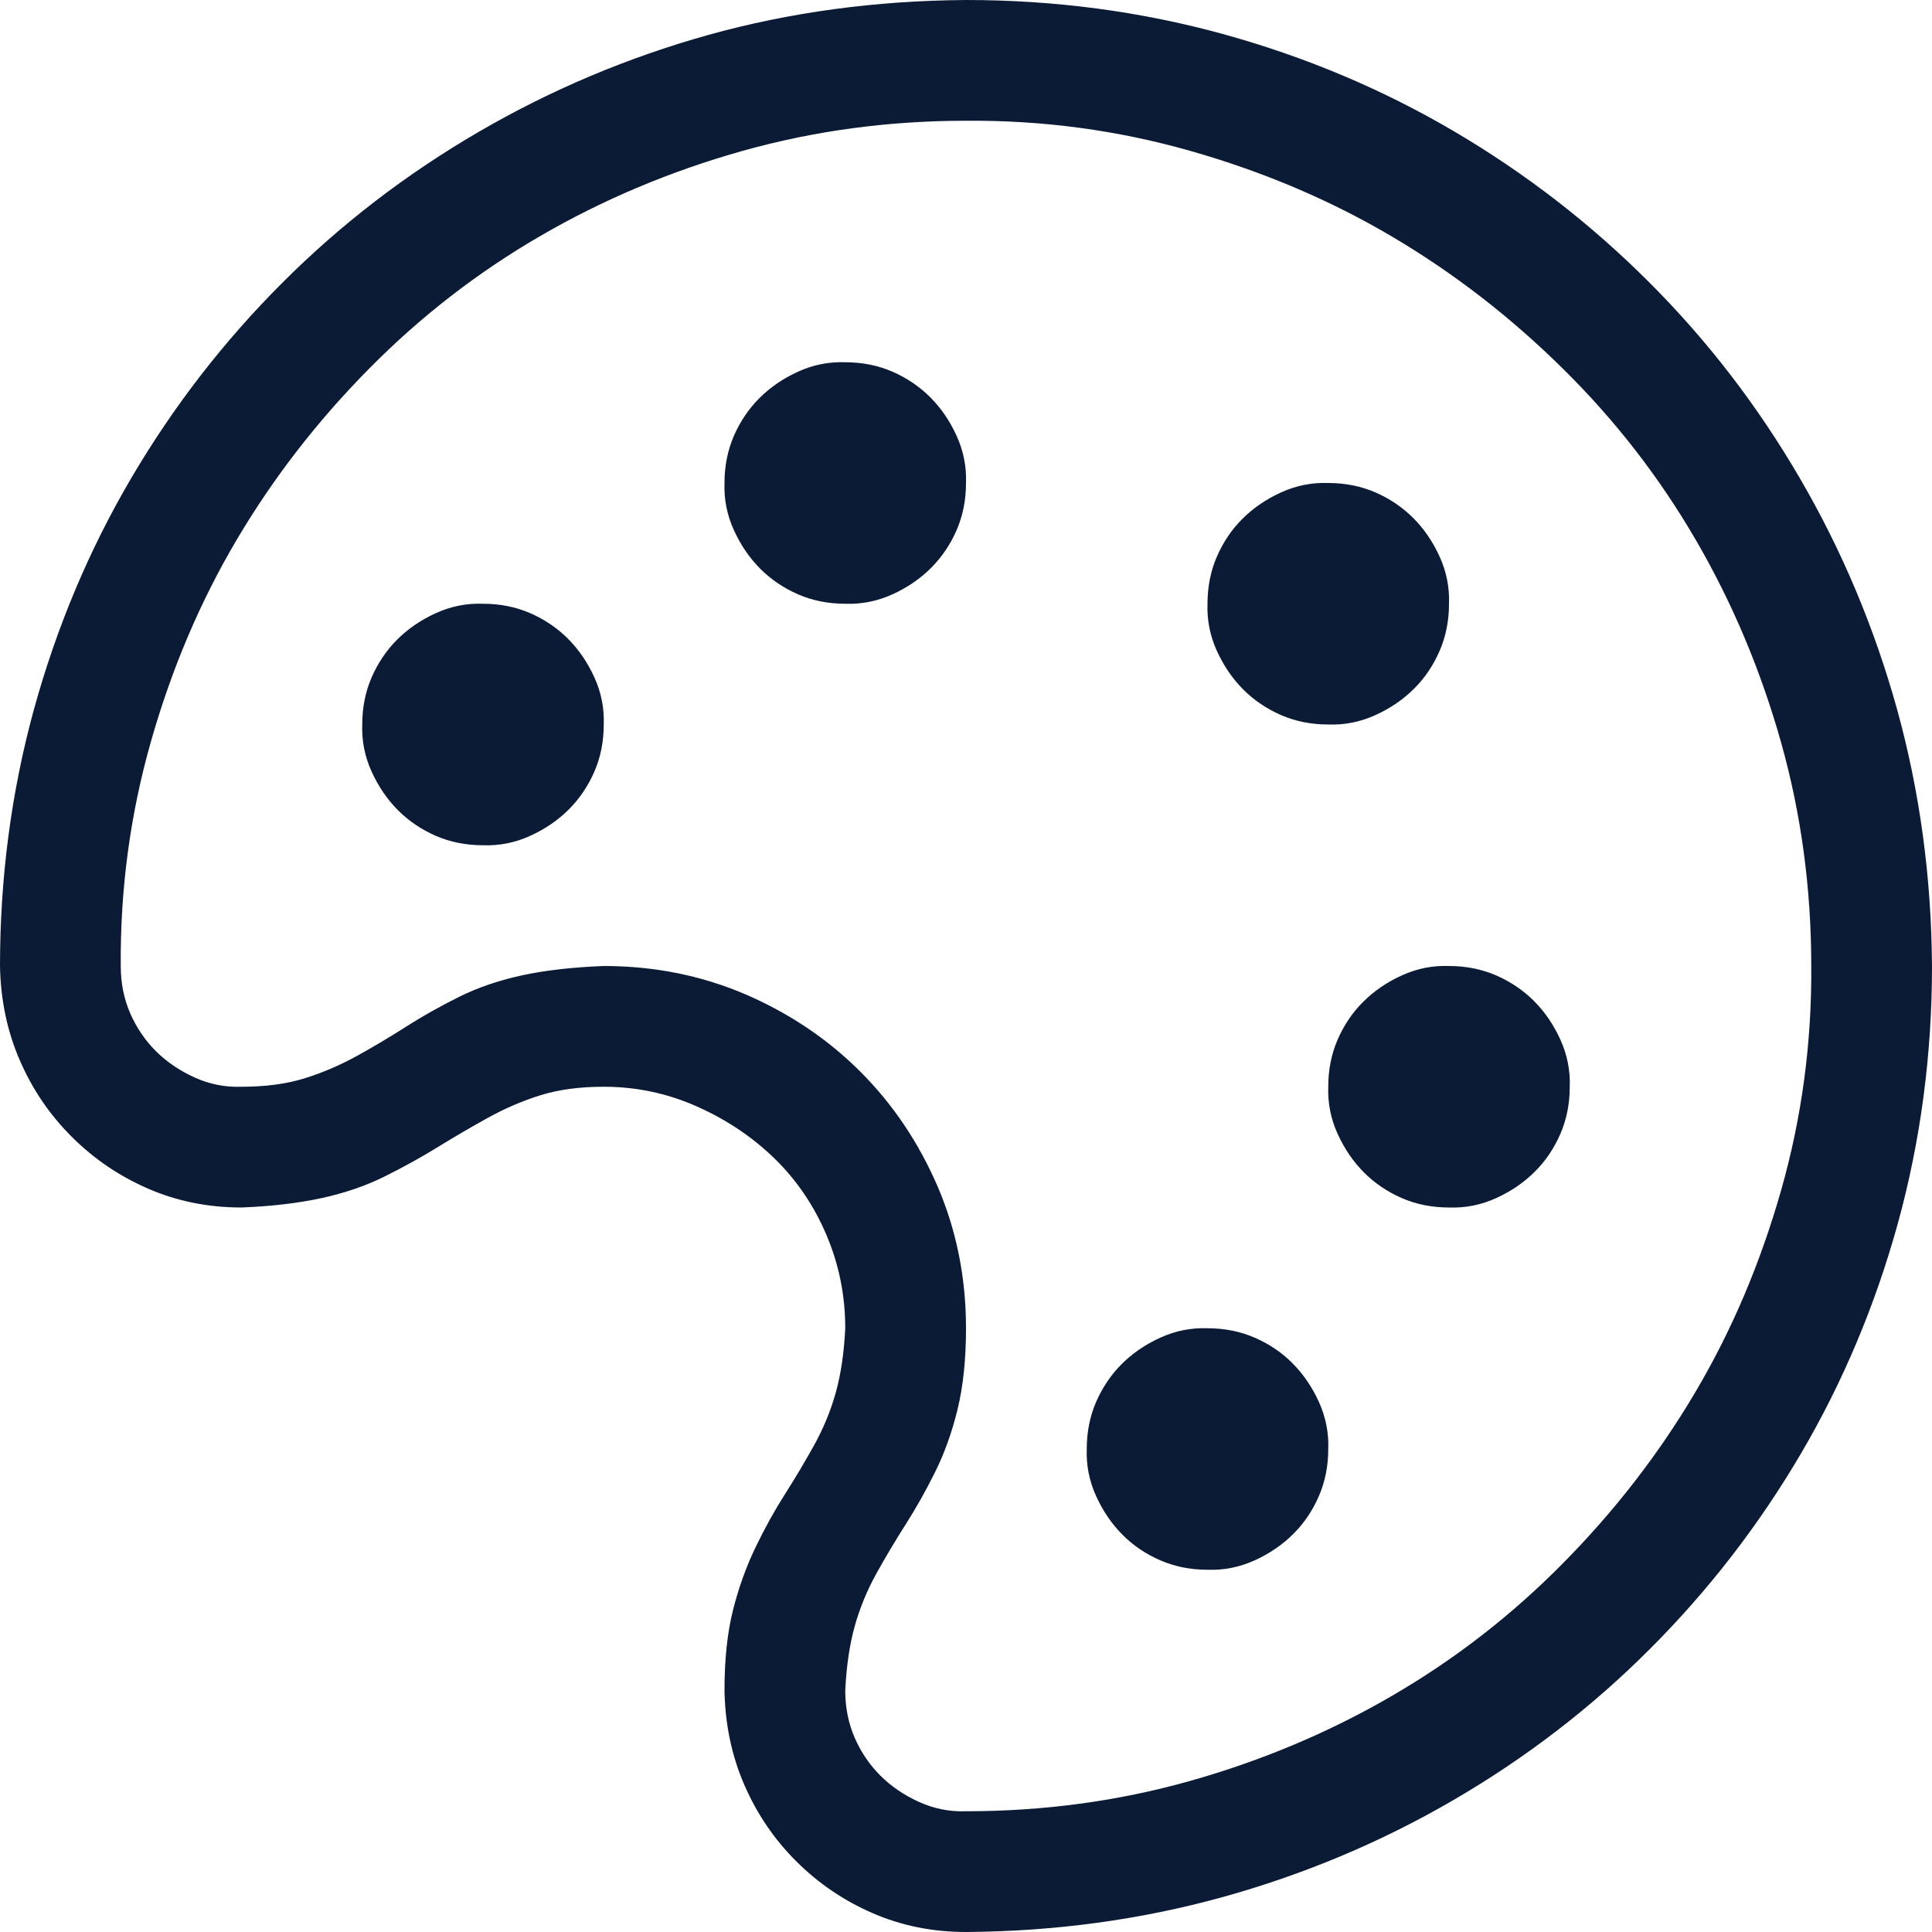 <svg width="16" height="16" viewBox="0 0 16 16" fill="none" xmlns="http://www.w3.org/2000/svg">
<path d="M8 0C8.734 0 9.443 0.094 10.125 0.281C10.807 0.469 11.445 0.737 12.039 1.086C12.633 1.435 13.172 1.852 13.656 2.336C14.141 2.82 14.557 3.362 14.906 3.961C15.255 4.56 15.523 5.198 15.711 5.875C15.898 6.552 15.995 7.26 16 8C16 8.734 15.906 9.443 15.719 10.125C15.531 10.807 15.263 11.445 14.914 12.039C14.565 12.633 14.148 13.172 13.664 13.656C13.18 14.141 12.638 14.557 12.039 14.906C11.44 15.255 10.802 15.523 10.125 15.711C9.448 15.898 8.74 15.995 8 16C7.724 16 7.466 15.948 7.227 15.844C6.987 15.74 6.776 15.596 6.594 15.414C6.411 15.232 6.268 15.021 6.164 14.781C6.06 14.542 6.005 14.281 6 14C6 13.745 6.023 13.523 6.07 13.336C6.117 13.148 6.18 12.974 6.258 12.812C6.336 12.651 6.417 12.505 6.5 12.375C6.583 12.245 6.664 12.109 6.742 11.969C6.82 11.828 6.88 11.682 6.922 11.531C6.964 11.38 6.99 11.203 7 11C7 10.729 6.948 10.471 6.844 10.227C6.74 9.982 6.596 9.771 6.414 9.594C6.232 9.417 6.018 9.273 5.773 9.164C5.529 9.055 5.271 9 5 9C4.802 9 4.628 9.023 4.477 9.07C4.326 9.117 4.18 9.18 4.039 9.258C3.898 9.336 3.76 9.417 3.625 9.5C3.49 9.583 3.344 9.664 3.188 9.742C3.031 9.82 2.857 9.88 2.664 9.922C2.471 9.964 2.25 9.99 2 10C1.724 10 1.466 9.948 1.227 9.844C0.987 9.74 0.776 9.596 0.594 9.414C0.411 9.232 0.268 9.021 0.164 8.781C0.06 8.542 0.005 8.281 0 8C0 7.266 0.094 6.557 0.281 5.875C0.469 5.193 0.737 4.555 1.086 3.961C1.435 3.367 1.852 2.828 2.336 2.344C2.82 1.859 3.362 1.443 3.961 1.094C4.56 0.745 5.195 0.477 5.867 0.289C6.539 0.102 7.25 0.005 8 0ZM8 15C8.641 15 9.258 14.917 9.852 14.75C10.445 14.583 11.003 14.349 11.523 14.047C12.044 13.745 12.518 13.378 12.945 12.945C13.372 12.513 13.737 12.042 14.039 11.531C14.341 11.021 14.578 10.463 14.75 9.859C14.922 9.255 15.005 8.635 15 8C15 7.359 14.917 6.742 14.75 6.148C14.583 5.555 14.349 4.997 14.047 4.477C13.745 3.956 13.378 3.482 12.945 3.055C12.513 2.628 12.042 2.263 11.531 1.961C11.021 1.659 10.463 1.422 9.859 1.25C9.255 1.078 8.635 0.995 8 1C7.359 1 6.742 1.083 6.148 1.25C5.555 1.417 4.997 1.651 4.477 1.953C3.956 2.255 3.482 2.622 3.055 3.055C2.628 3.487 2.263 3.958 1.961 4.469C1.659 4.979 1.422 5.536 1.25 6.141C1.078 6.745 0.995 7.365 1 8C1 8.141 1.026 8.271 1.078 8.391C1.13 8.51 1.201 8.615 1.289 8.703C1.378 8.792 1.484 8.865 1.609 8.922C1.734 8.979 1.865 9.005 2 9C2.198 9 2.372 8.977 2.523 8.93C2.674 8.883 2.82 8.82 2.961 8.742C3.102 8.664 3.237 8.583 3.367 8.5C3.497 8.417 3.641 8.336 3.797 8.258C3.953 8.18 4.128 8.12 4.32 8.078C4.513 8.036 4.74 8.01 5 8C5.417 8 5.807 8.078 6.172 8.234C6.536 8.391 6.854 8.604 7.125 8.875C7.396 9.146 7.609 9.464 7.766 9.828C7.922 10.193 8 10.583 8 11C8 11.255 7.977 11.479 7.93 11.672C7.883 11.865 7.82 12.039 7.742 12.195C7.664 12.352 7.583 12.495 7.5 12.625C7.417 12.755 7.336 12.891 7.258 13.031C7.18 13.172 7.12 13.318 7.078 13.469C7.036 13.62 7.01 13.797 7 14C7 14.141 7.026 14.271 7.078 14.391C7.13 14.51 7.201 14.615 7.289 14.703C7.378 14.792 7.484 14.865 7.609 14.922C7.734 14.979 7.865 15.005 8 15ZM4 5C4.141 5 4.271 5.026 4.391 5.078C4.51 5.13 4.615 5.201 4.703 5.289C4.792 5.378 4.865 5.484 4.922 5.609C4.979 5.734 5.005 5.865 5 6C5 6.141 4.974 6.271 4.922 6.391C4.87 6.51 4.799 6.615 4.711 6.703C4.622 6.792 4.516 6.865 4.391 6.922C4.266 6.979 4.135 7.005 4 7C3.859 7 3.729 6.974 3.609 6.922C3.49 6.87 3.385 6.799 3.297 6.711C3.208 6.622 3.135 6.516 3.078 6.391C3.021 6.266 2.995 6.135 3 6C3 5.859 3.026 5.729 3.078 5.609C3.13 5.49 3.201 5.385 3.289 5.297C3.378 5.208 3.484 5.135 3.609 5.078C3.734 5.021 3.865 4.995 4 5ZM7 3C7.141 3 7.271 3.026 7.391 3.078C7.51 3.13 7.615 3.201 7.703 3.289C7.792 3.378 7.865 3.484 7.922 3.609C7.979 3.734 8.005 3.865 8 4C8 4.141 7.974 4.271 7.922 4.391C7.87 4.51 7.799 4.615 7.711 4.703C7.622 4.792 7.516 4.865 7.391 4.922C7.266 4.979 7.135 5.005 7 5C6.859 5 6.729 4.974 6.609 4.922C6.49 4.87 6.385 4.799 6.297 4.711C6.208 4.622 6.135 4.516 6.078 4.391C6.021 4.266 5.995 4.135 6 4C6 3.859 6.026 3.729 6.078 3.609C6.13 3.49 6.201 3.385 6.289 3.297C6.378 3.208 6.484 3.135 6.609 3.078C6.734 3.021 6.865 2.995 7 3ZM11 6C10.859 6 10.729 5.974 10.609 5.922C10.49 5.87 10.385 5.799 10.297 5.711C10.208 5.622 10.135 5.516 10.078 5.391C10.021 5.266 9.995 5.135 10 5C10 4.859 10.026 4.729 10.078 4.609C10.13 4.49 10.2 4.385 10.289 4.297C10.378 4.208 10.484 4.135 10.609 4.078C10.734 4.021 10.865 3.995 11 4C11.141 4 11.271 4.026 11.391 4.078C11.51 4.13 11.615 4.201 11.703 4.289C11.792 4.378 11.865 4.484 11.922 4.609C11.979 4.734 12.005 4.865 12 5C12 5.141 11.974 5.271 11.922 5.391C11.87 5.51 11.8 5.615 11.711 5.703C11.622 5.792 11.516 5.865 11.391 5.922C11.266 5.979 11.135 6.005 11 6ZM12 8C12.141 8 12.271 8.026 12.391 8.078C12.51 8.13 12.615 8.201 12.703 8.289C12.792 8.378 12.865 8.484 12.922 8.609C12.979 8.734 13.005 8.865 13 9C13 9.141 12.974 9.271 12.922 9.391C12.87 9.51 12.8 9.615 12.711 9.703C12.622 9.792 12.516 9.865 12.391 9.922C12.266 9.979 12.135 10.005 12 10C11.859 10 11.729 9.974 11.609 9.922C11.49 9.87 11.385 9.799 11.297 9.711C11.208 9.622 11.135 9.516 11.078 9.391C11.021 9.266 10.995 9.135 11 9C11 8.859 11.026 8.729 11.078 8.609C11.13 8.49 11.2 8.385 11.289 8.297C11.378 8.208 11.484 8.135 11.609 8.078C11.734 8.021 11.865 7.995 12 8ZM10 11C10.141 11 10.271 11.026 10.391 11.078C10.51 11.13 10.615 11.2 10.703 11.289C10.792 11.378 10.865 11.484 10.922 11.609C10.979 11.734 11.005 11.865 11 12C11 12.141 10.974 12.271 10.922 12.391C10.87 12.51 10.8 12.615 10.711 12.703C10.622 12.792 10.516 12.865 10.391 12.922C10.266 12.979 10.135 13.005 10 13C9.859 13 9.729 12.974 9.609 12.922C9.49 12.87 9.385 12.8 9.297 12.711C9.208 12.622 9.135 12.516 9.078 12.391C9.021 12.266 8.995 12.135 9 12C9 11.859 9.026 11.729 9.078 11.609C9.13 11.49 9.201 11.385 9.289 11.297C9.378 11.208 9.484 11.135 9.609 11.078C9.734 11.021 9.865 10.995 10 11Z" fill="#0B1B35"/>
</svg>
